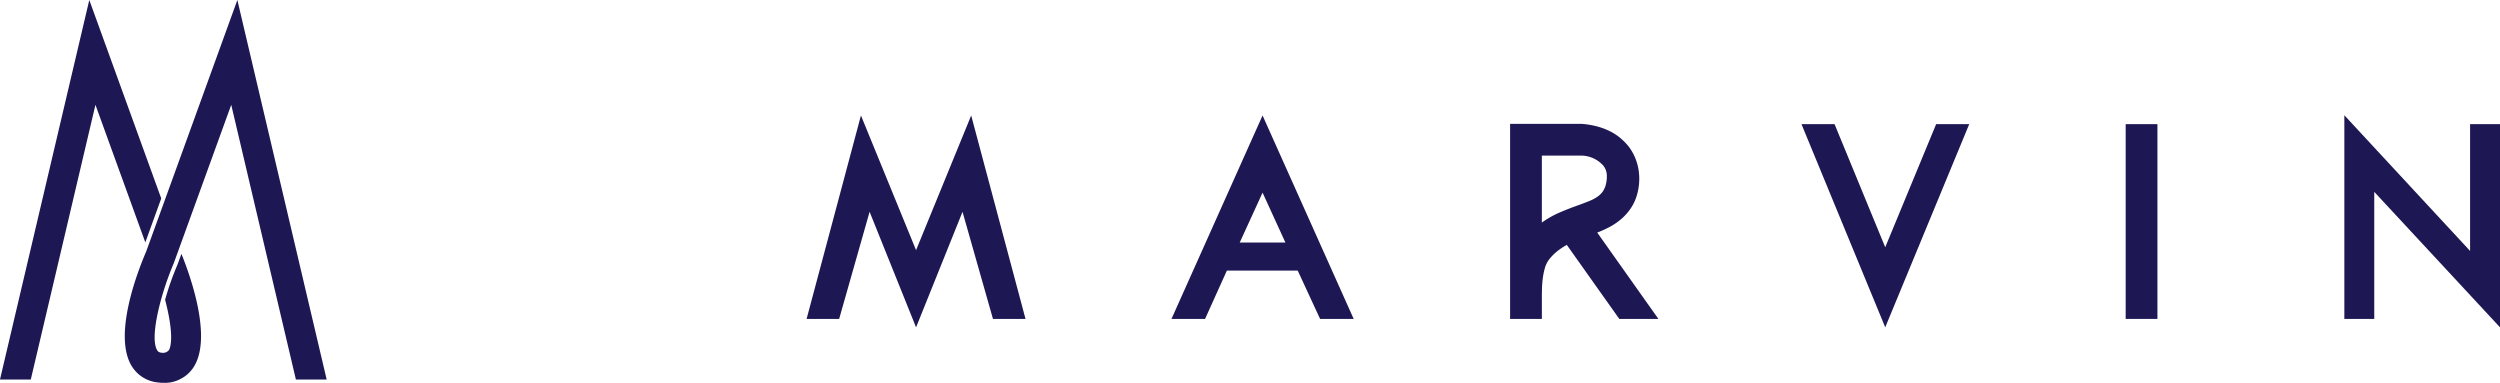 <svg id="组_2" data-name="组 2" xmlns="http://www.w3.org/2000/svg" xmlns:xlink="http://www.w3.org/1999/xlink" width="348.225" height="53.329" viewBox="0 0 348.225 53.329">
  <defs>
    <clipPath id="clip-path">
      <rect id="矩形_3" data-name="矩形 3" width="348.225" height="53.329" fill="none"/>
    </clipPath>
  </defs>
  <g id="组_1" data-name="组 1" clip-path="url(#clip-path)">
    <path id="路径_1" data-name="路径 1" d="M22.458,27.639,12.437,0,.01,52.811a.5.5,0,0,1-.01.053H4.288L13.294,14.6l6.947,19.163Z" transform="translate(0 0)" fill="#1d1854"/>
    <path id="路径_2" data-name="路径 2" d="M49.116,52.811,36.688,0,23.983,35.047c-1.164,2.706-4.728,11.815-1.924,16.079A4.82,4.82,0,0,0,25.4,53.247v0c.036,0,.069,0,.1.011a6.464,6.464,0,0,0,.905.066l.064,0,.007,0a4.5,4.5,0,0,0,2.243-.514A4.655,4.655,0,0,0,30.554,51.2c2.72-4.077-.43-12.82-1.657-15.841l-.547,1.5a38.7,38.7,0,0,0-1.726,4.9c.764,2.895,1.142,5.759.549,6.981a1.038,1.038,0,0,1-.949.4c-.431-.027-.582-.165-.679-.313-.812-1.239-.214-4.727.8-8.074v0a40.93,40.93,0,0,1,1.493-4.109l.757-2.09,0,0L35.835,14.6l9.006,38.265h4.284l-.009-.051" transform="translate(-3.626 0)" fill="#1d1854"/>
    <path id="路径_3" data-name="路径 3" d="M144.568,32.859l-4.241,14.918h-4.534l7.569-28.338L151.039,38.2l7.679-18.758,7.568,28.338h-4.533l-4.242-14.918-6.472,16.088Z" transform="translate(-23.441 -3.356)" fill="#1d1854"/>
    <path id="路径_4" data-name="路径 4" d="M214.807,41.05h-9.872L201.9,47.778h-4.68L209.907,19.44,222.6,47.778h-4.681Zm-1.719-3.913-3.181-6.947-3.18,6.947Z" transform="translate(-34.045 -3.356)" fill="#1d1854"/>
    <path id="路径_5" data-name="路径 5" d="M269.439,48.023l-7.313-10.312a9.615,9.615,0,0,0-1.371.914,6.855,6.855,0,0,0-1.189,1.243A3.778,3.778,0,0,0,259.054,41a9.846,9.846,0,0,0-.274,1.372,13.871,13.871,0,0,0-.11,1.389c-.012.452-.017.822-.017,1.115v3.145h-4.425V20.855h9.982a11.542,11.542,0,0,1,2.432.439,8.947,8.947,0,0,1,1.865.785,7.514,7.514,0,0,1,1.353.988,8.635,8.635,0,0,1,.932,1.005,7.222,7.222,0,0,1,1.28,2.907A7.962,7.962,0,0,1,272,30.362a6.635,6.635,0,0,1-.9,2.157,7.461,7.461,0,0,1-1.371,1.573,9.052,9.052,0,0,1-1.627,1.115,14.729,14.729,0,0,1-1.738.787l8.52,12.029ZM258.653,34.6a13.5,13.5,0,0,1,2.486-1.407q1.242-.53,2.376-.932,1.024-.366,1.737-.659a5.751,5.751,0,0,0,1.17-.621,2.973,2.973,0,0,0,.731-.731,3.051,3.051,0,0,0,.421-.987A4.519,4.519,0,0,0,267.7,28a2.262,2.262,0,0,0-.494-1.335,4.167,4.167,0,0,0-3.218-1.39h-5.338V34.6Z" transform="translate(-43.886 -3.6)" fill="#1d1854"/>
    <path id="路径_6" data-name="路径 6" d="M303.282,20.9h4.607l7.058,17.149L322.04,20.9h4.607l-11.7,28.3Z" transform="translate(-52.354 -3.608)" fill="#1d1854"/>
    <rect id="矩形_2" data-name="矩形 2" width="4.424" height="27.13" transform="translate(296.085 17.292)" fill="#1d1854"/>
    <path id="路径_7" data-name="路径 7" d="M398.841,30.073v17.7h-4.168V19.4l17.515,18.9V20.64h4.167v28.3Z" transform="translate(-68.13 -3.348)" fill="#1d1854"/>
  </g>
</svg>
